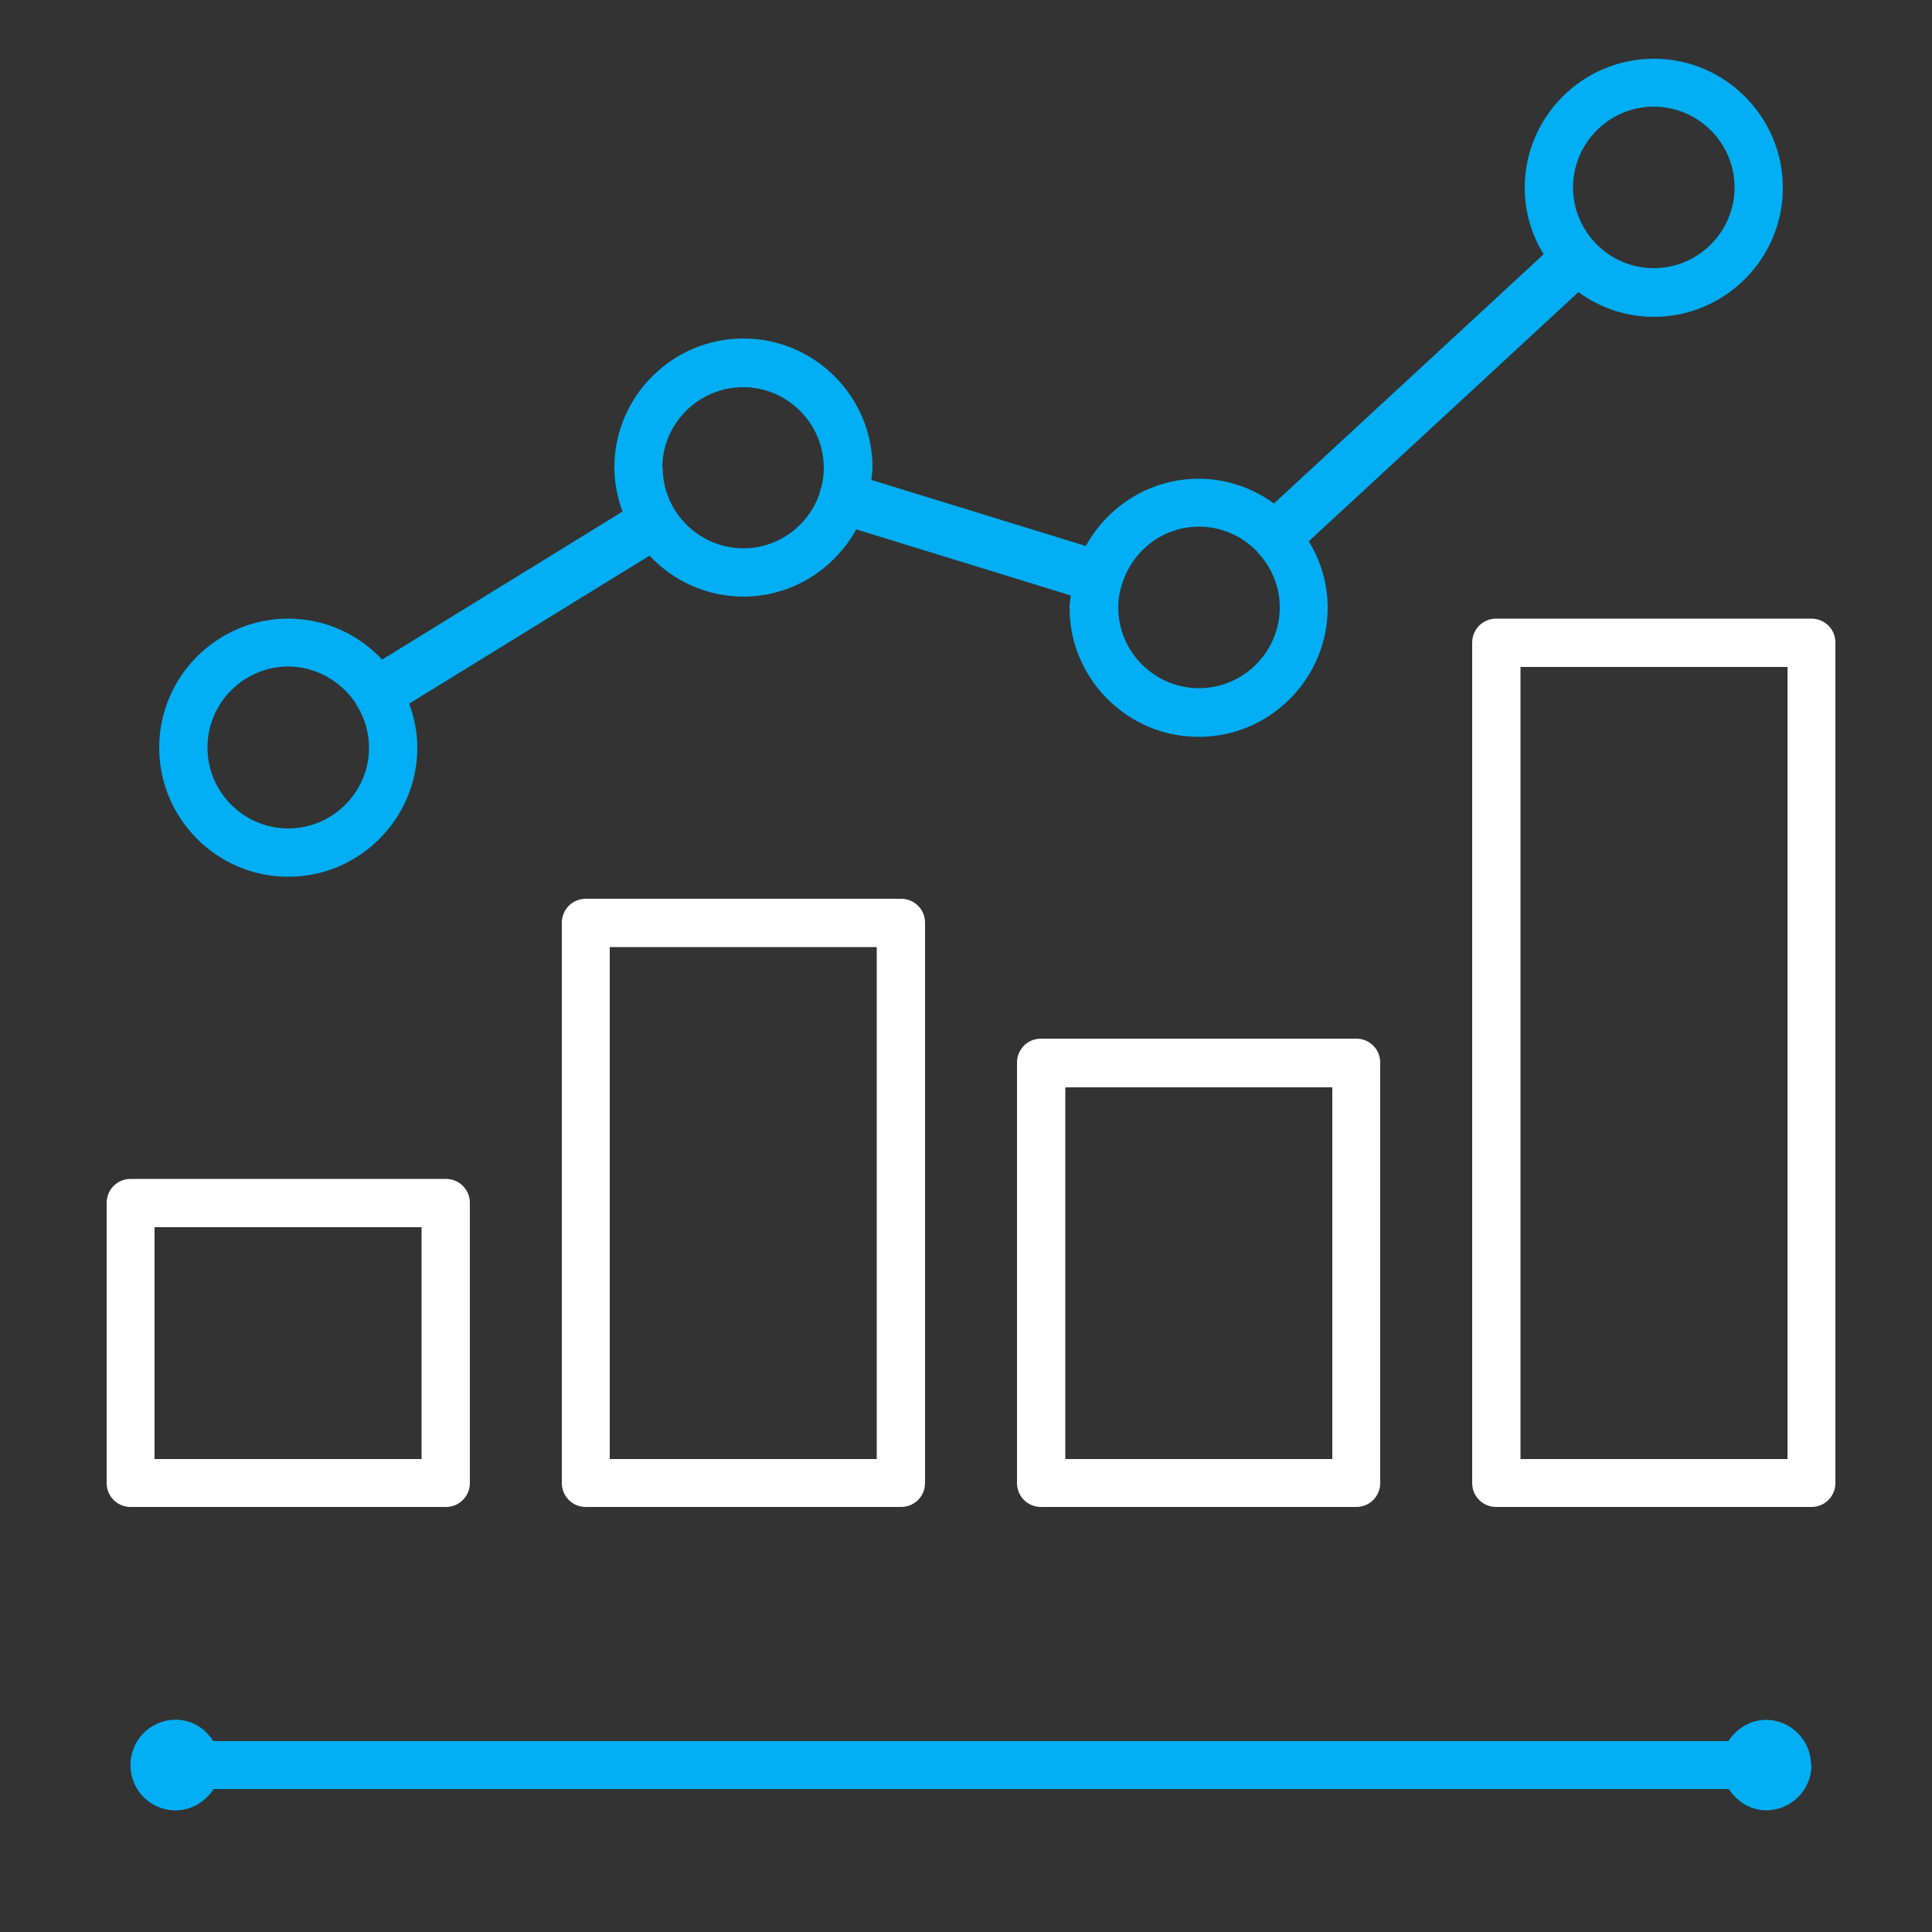 <?xml version="1.0" encoding="UTF-8"?><svg id="Layer_1" xmlns="http://www.w3.org/2000/svg" viewBox="0 0 50 50"><rect x="0" y="0" width="50" height="50" fill="#333333" stroke="none"/><defs><style>.cls-1{fill:#02aff4;}.cls-2{fill:#fff;}</style></defs><path class="cls-1" d="M46.88,45.68c0,.65-.53,1.17-1.17,1.17-.41,0-.76-.23-.97-.55H5.53c-.23.35-.62.58-1.07.55-.65-.05-1.13-.61-1.08-1.26s.61-1.13,1.26-1.08c.38.03.69.25.88.55h39.21c.21-.32.56-.55.97-.55.65,0,1.17.53,1.17,1.17ZM4.12,19.35c0-1.84,1.5-3.34,3.34-3.34.96,0,1.82.41,2.43,1.06l6.22-3.83c-.13-.36-.21-.74-.21-1.14,0-1.84,1.5-3.34,3.34-3.34s3.34,1.5,3.34,3.34c0,.11-.02.21-.03.32l5.55,1.71c.57-1.03,1.66-1.74,2.92-1.74.73,0,1.4.24,1.95.64l6.98-6.45c-.31-.5-.49-1.09-.49-1.72,0-1.84,1.5-3.34,3.34-3.34s3.34,1.5,3.34,3.34-1.5,3.34-3.34,3.34c-.73,0-1.4-.24-1.95-.64l-6.98,6.45c.31.5.49,1.09.49,1.72,0,1.84-1.5,3.34-3.34,3.34s-3.34-1.5-3.34-3.34c0-.11.02-.21.03-.32l-5.55-1.71c-.57,1.03-1.66,1.74-2.92,1.74-.96,0-1.82-.41-2.43-1.06l-6.22,3.83c.13.36.21.74.21,1.14,0,1.84-1.5,3.34-3.34,3.34s-3.34-1.5-3.34-3.34ZM40.71,4.85c0,1.15.94,2.09,2.09,2.09s2.09-.94,2.09-2.09-.94-2.09-2.09-2.09-2.09.94-2.09,2.09ZM29.05,15.06s0,0,0,.01c0,0,0,0,0,.01-.07.2-.11.42-.11.64,0,1.15.94,2.09,2.09,2.09s2.09-.94,2.09-2.09c0-.54-.21-1.03-.55-1.4l-.04-.04s0-.02-.01-.02c-.38-.39-.91-.63-1.49-.63-.92,0-1.69.6-1.97,1.42ZM17.15,12.1c0,1.15.94,2.09,2.09,2.09.92,0,1.69-.6,1.97-1.42,0,0,0,0,0-.01,0,0,0,0,0-.01.07-.2.11-.42.11-.64,0-1.15-.94-2.09-2.09-2.09s-2.09.94-2.09,2.09ZM5.37,19.35c0,1.15.94,2.09,2.09,2.09s2.09-.94,2.09-2.09c0-.39-.11-.75-.3-1.07l-.04-.06s0-.02-.01-.03c-.38-.56-1.02-.94-1.74-.94-1.15,0-2.09.94-2.09,2.09Z"/><path class="cls-2" d="M11.54,30.51H3.38c-.35,0-.62.28-.62.62v7.25c0,.35.28.62.62.62h8.16c.35,0,.62-.28.62-.62v-7.25c0-.35-.28-.62-.62-.62ZM10.91,37.76h-6.91v-6h6.91v6Z"/><path class="cls-2" d="M23.32,23.26h-8.16c-.35,0-.62.28-.62.62v14.5c0,.35.28.62.62.62h8.16c.35,0,.62-.28.62-.62v-14.5c0-.35-.28-.62-.62-.62ZM22.69,37.76h-6.91v-13.25h6.91v13.25Z"/><path class="cls-2" d="M35.1,26.88h-8.16c-.35,0-.62.28-.62.62v10.88c0,.35.28.62.62.62h8.16c.35,0,.62-.28.62-.62v-10.88c0-.35-.28-.62-.62-.62ZM34.48,37.76h-6.91v-9.62h6.91v9.62Z"/><path class="cls-2" d="M46.88,16.01h-8.16c-.35,0-.62.28-.62.62v21.75c0,.35.28.62.62.62h8.16c.35,0,.62-.28.62-.62v-21.75c0-.35-.28-.62-.62-.62ZM46.26,37.76h-6.91v-20.5h6.91v20.5Z"/></svg>